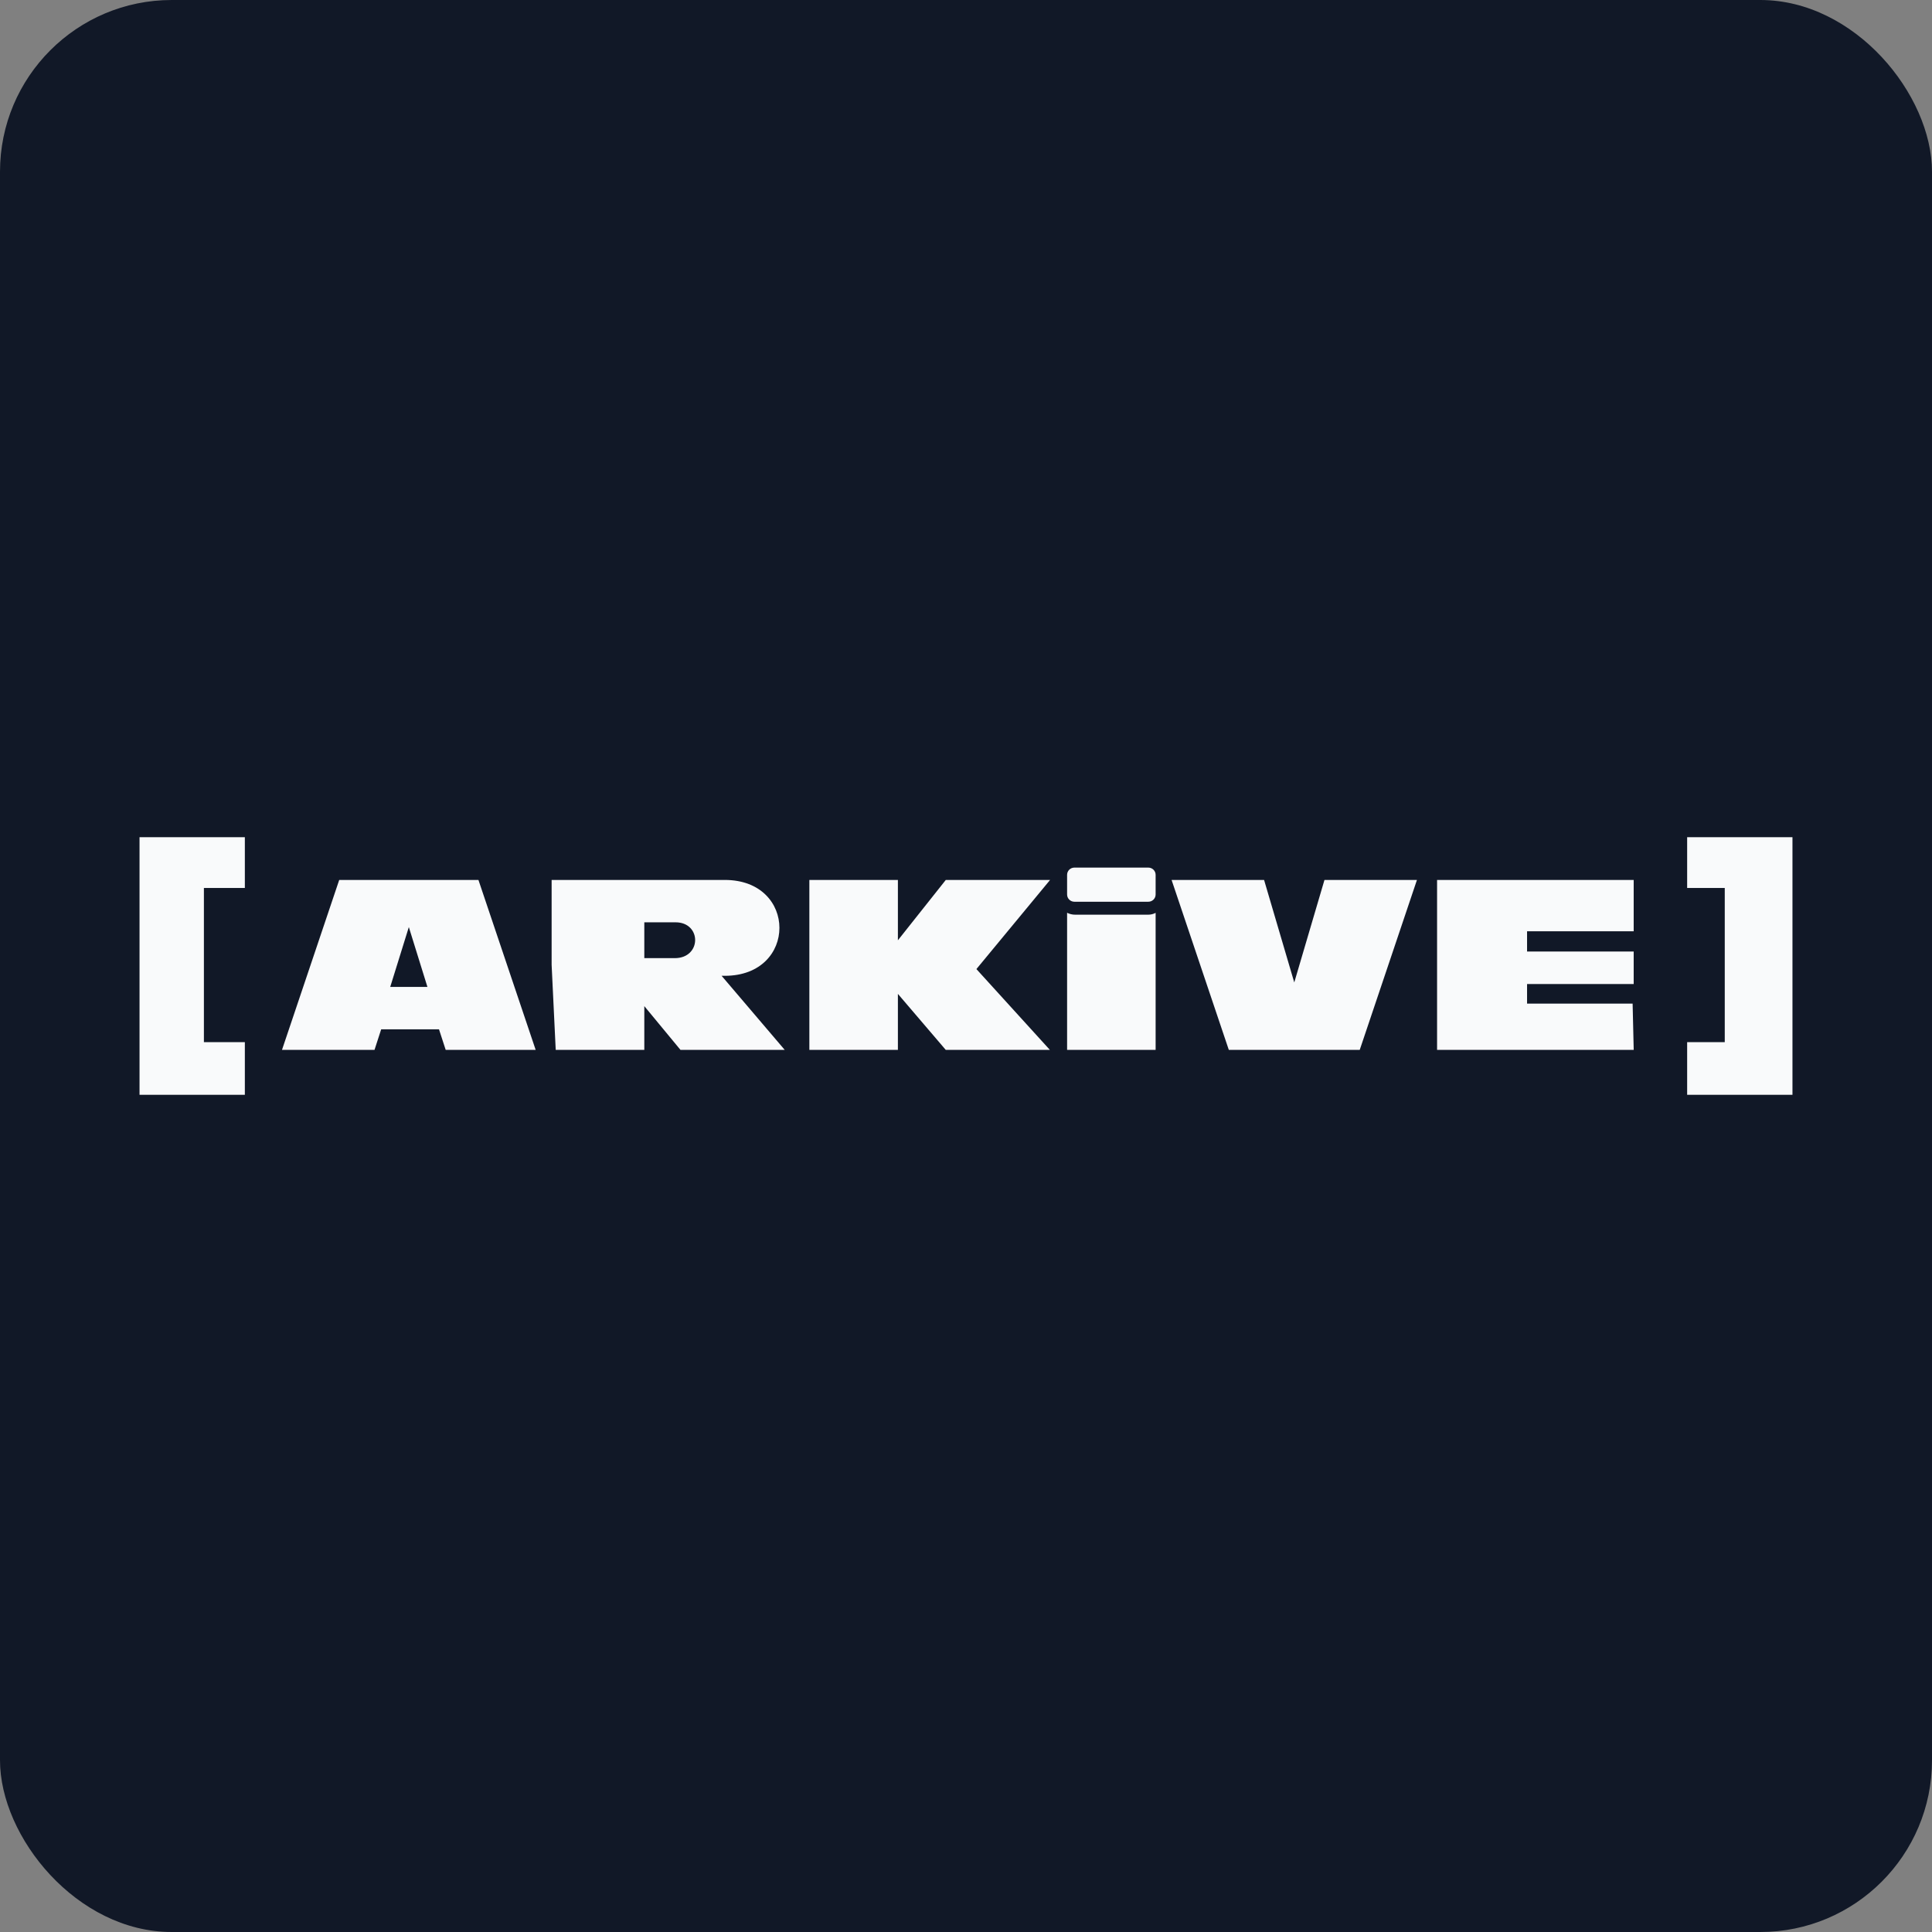 <svg width="180" height="180" viewBox="0 0 180 180" fill="none" xmlns="http://www.w3.org/2000/svg">
<rect x="0" y="0" width="180" height="180" fill="#808080" stroke="none"/>
<rect width="180" height="180" rx="16" fill="#111827"/>
<path d="M35.514 95.898L34.892 97.816H26.272L31.604 81.982H44.575L49.907 97.816H41.524L40.9 95.898H35.514ZM36.356 91.951H39.823L38.09 86.373L36.356 91.951ZM73.111 97.816H63.399L60.029 93.738V97.816H51.775L51.394 89.895V81.982H67.524C69.235 81.982 70.506 82.546 71.349 83.38C72.194 84.216 72.617 85.331 72.617 86.448C72.617 87.565 72.194 88.68 71.349 89.516C70.506 90.35 69.235 90.914 67.524 90.914H67.231L73.111 97.816ZM60.029 89.267H62.877C63.489 89.267 63.961 89.064 64.281 88.748C64.6 88.434 64.76 88.016 64.765 87.6C64.769 87.184 64.619 86.765 64.311 86.45C64.003 86.133 63.543 85.93 62.947 85.93H60.029V89.267ZM88.117 81.982H97.834L90.97 90.286L97.815 97.816H88.114L83.655 92.598V97.816H75.406V81.982H83.655V87.605L88.117 81.982ZM99.419 85.041C99.648 85.157 99.903 85.219 100.163 85.219H106.984C107.224 85.219 107.458 85.16 107.667 85.049V97.816H99.419V85.041ZM120.584 91.531L123.398 81.982H132.014L126.683 97.816H114.486L109.154 81.982H117.771L120.584 91.531ZM100.1 80.832H106.986C107.362 80.832 107.667 81.133 107.667 81.506V83.338C107.667 83.711 107.362 84.013 106.986 84.013H100.1C99.724 84.013 99.419 83.711 99.419 83.338V81.506C99.419 81.133 99.724 80.832 100.1 80.832Z" fill="#F9FAFB"/>
<path d="M152.209 97.816H133.889V81.982H152.207V86.764H142.273V88.652H152.207V91.681H142.273V93.506H152.108L152.209 97.816Z" fill="#F9FAFB"/>
<path d="M167 102H157.188V97.095H160.692V82.73H157.188V78H167V102Z" fill="#F9FAFB"/>
<path d="M22.812 78L13 78L13 102H22.812V97.095H18.997V82.73L22.812 82.73L22.812 78Z" fill="#F9FAFB"/>
</svg>
